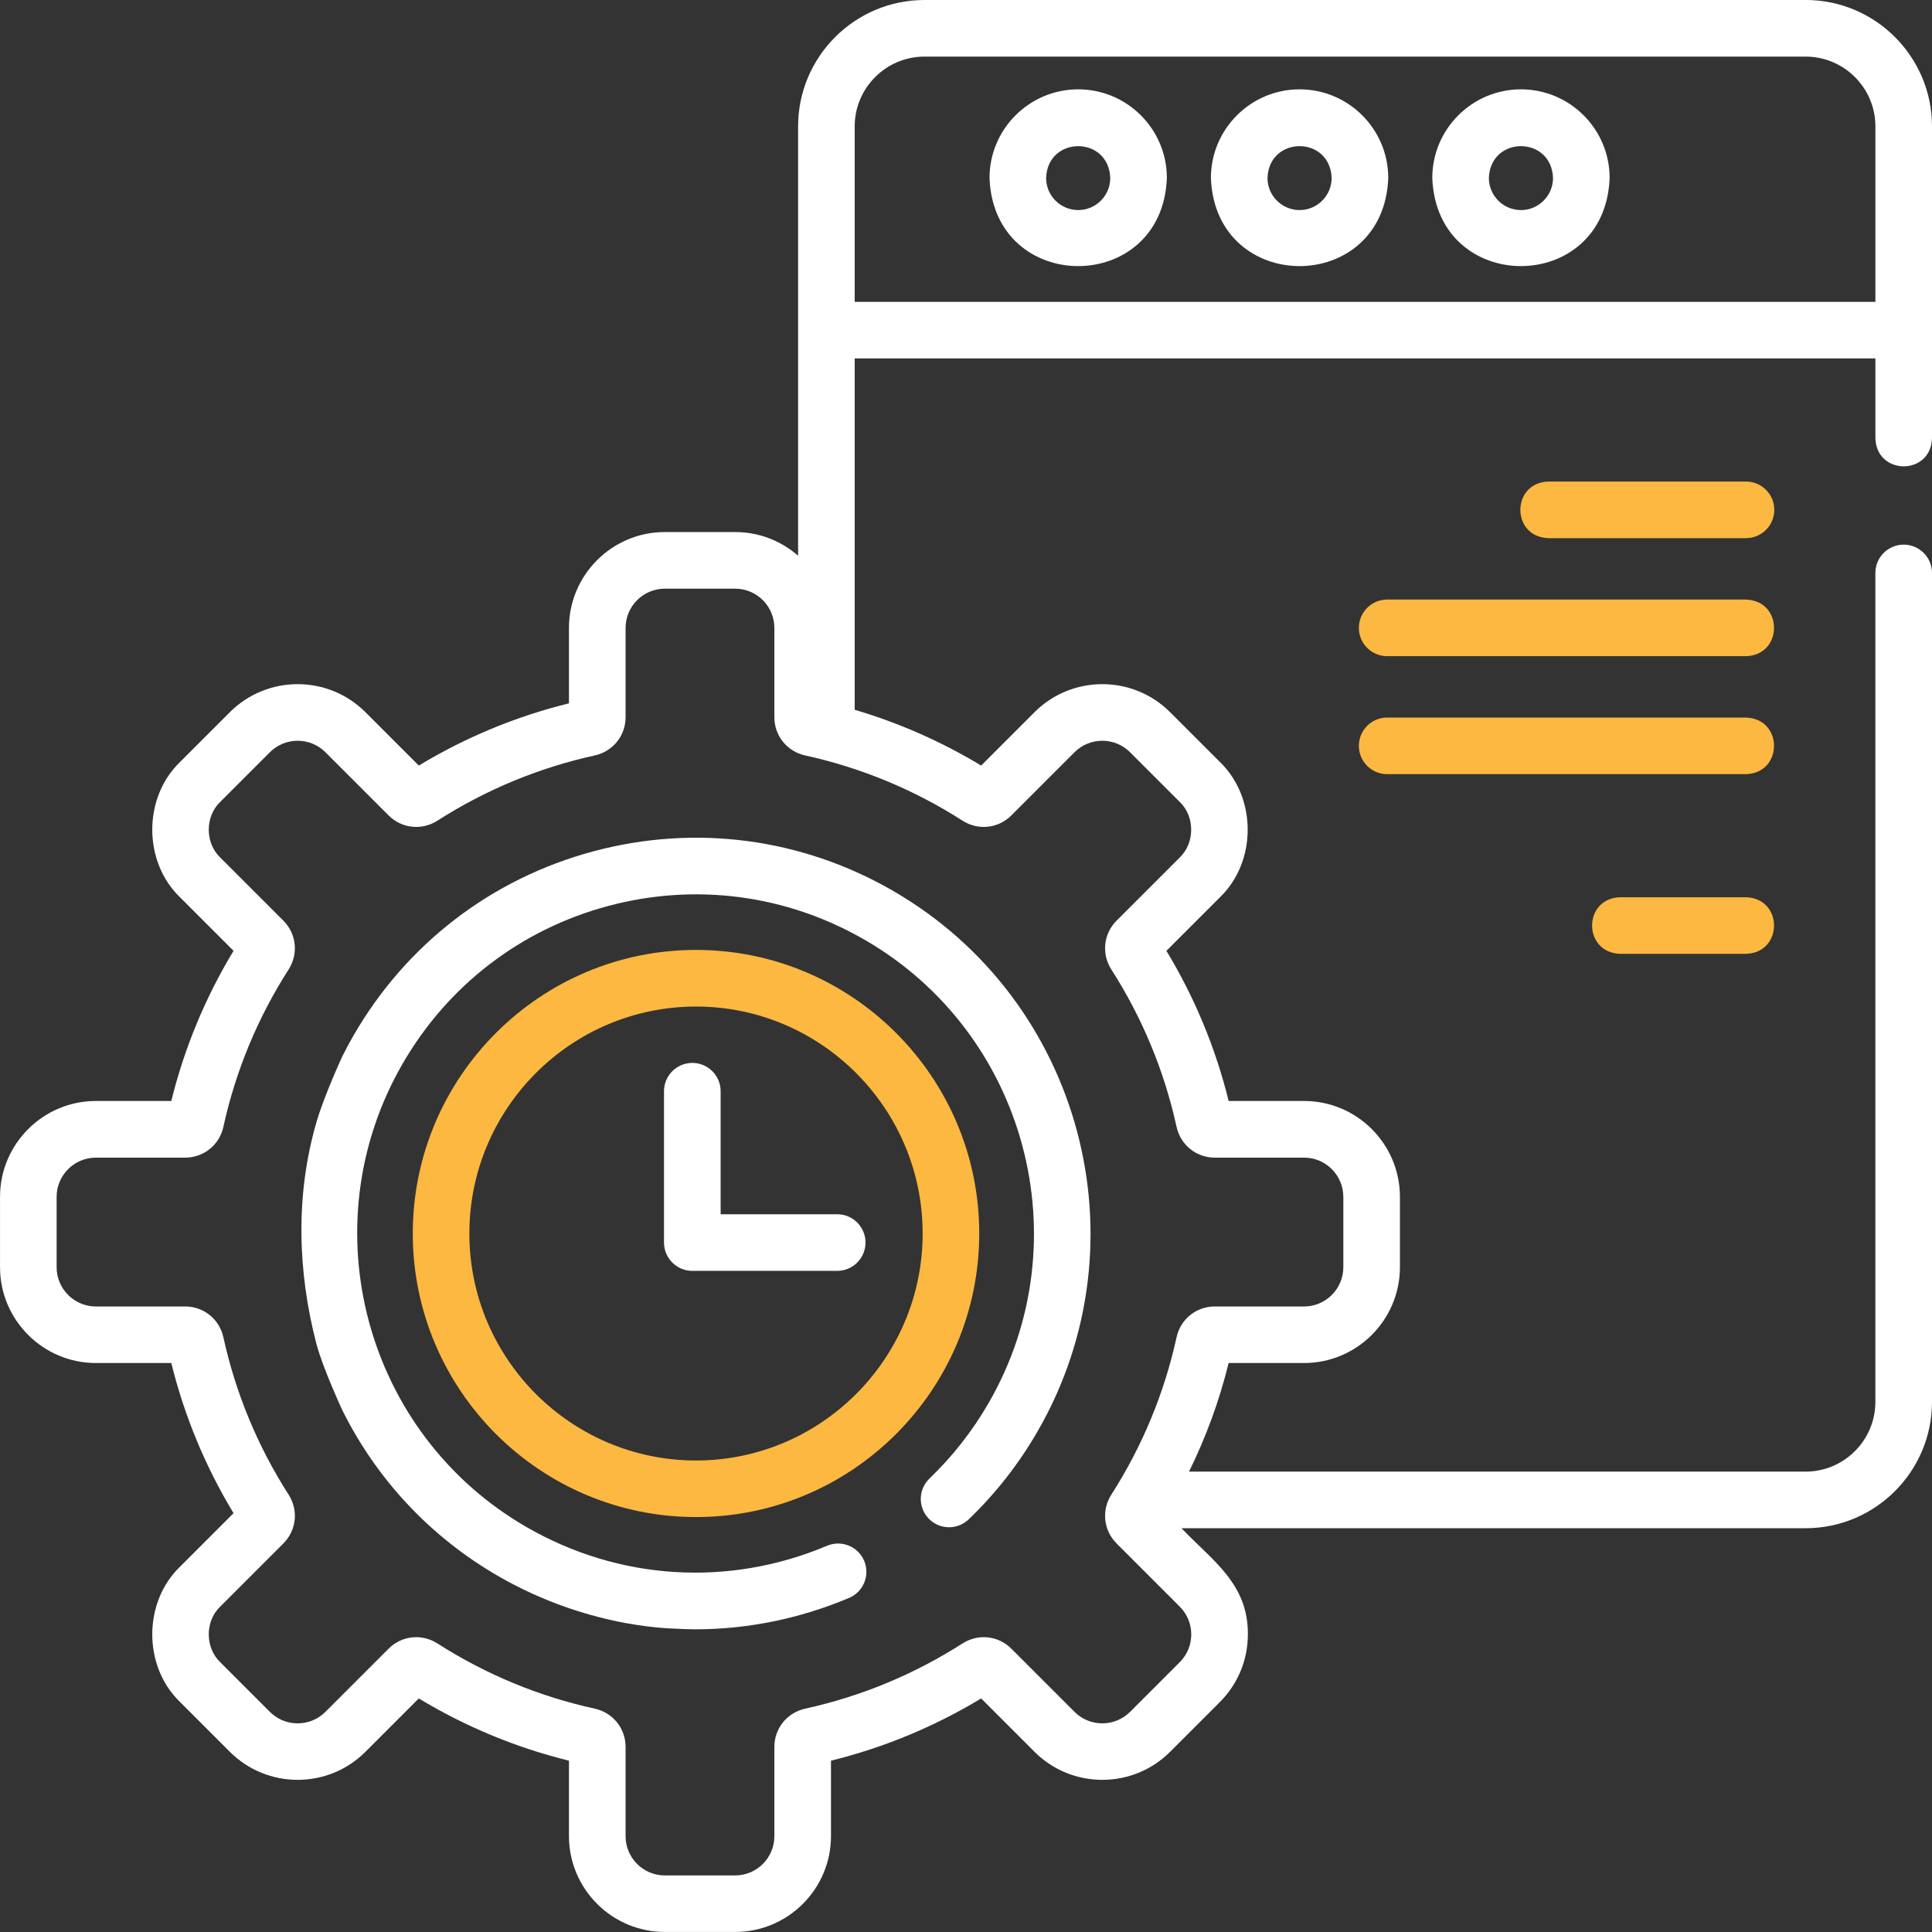 <svg xmlns="http://www.w3.org/2000/svg" xmlns:i="http://ns.adobe.com/AdobeIllustrator/10.0/" id="Layer_1" viewBox="362.5 362.5 75 75"><rect x="362.5" y="362.5" width="75" height="75" fill="#333333" stroke="none"/><defs fill="#ffffff"><style>      .st0 {        fill: #fcb840;      }      .st1 {        fill: #ffffff;      }    </style></defs><path class="st1" d="M432.593,362.5h-34.204c-2.706,0-4.907,2.201-4.907,4.907v16.666c-.654-.572-1.509-.919-2.445-.919h-2.728c-2.052,0-3.722,1.669-3.722,3.722v2.927c-2.057.508-4.013,1.319-5.829,2.416l-2.072-2.072c-1.451-1.451-3.812-1.451-5.263,0l-1.929,1.929c-1.444,1.385-1.444,3.878,0,5.263l2.072,2.072c-1.098,1.816-1.909,3.772-2.416,5.829h-2.927c-2.052,0-3.722,1.67-3.722,3.722v2.728c0,2.052,1.669,3.722,3.722,3.722h2.927c.507,2.057,1.318,4.013,2.416,5.829l-2.072,2.072c-1.444,1.385-1.444,3.878 0,5.263l1.929,1.929c1.451,1.451,3.812,1.451,5.263,0l2.072-2.072c1.816,1.098,3.772,1.909,5.829,2.416v2.927c0,2.052,1.669,3.722,3.722,3.722h2.728c2.052,0,3.722-1.669,3.722-3.722v-2.927c2.057-.508,4.013-1.319,5.829-2.416l2.072,2.072c1.451,1.451,3.812,1.451,5.263,0l1.929-1.929c.703-.703,1.09-1.638,1.09-2.632.014-1.964-1.365-2.85-2.578-4.119h24.229c2.706,0,4.907-2.201,4.907-4.907v-32.176c0-.607-.492-1.099-1.099-1.099s-1.099.492-1.099,1.099v32.176c0,1.494-1.216,2.71-2.71,2.71h-23.934c.661-1.345,1.178-2.755,1.538-4.216h2.927c2.052,0,3.722-1.67,3.722-3.722v-2.728c0-2.052-1.669-3.722-3.722-3.722h-2.927c-.507-2.057-1.318-4.013-2.416-5.829l2.072-2.072c1.444-1.385,1.444-3.878,0-5.263l-1.929-1.929c-1.451-1.451-3.812-1.451-5.263,0l-2.072,2.072c-1.543-.933-3.188-1.656-4.909-2.165v-13.639h39.624v3.099c.044,1.45,2.152,1.454,2.197,0v-12.108c0-2.706-2.201-4.907-4.907-4.907l0-0ZM410.32,414.883c-0.0.001-0.0.002-.001.003 0-.001 0-.002.001-.003ZM401.76,394.155l2.453-2.453c.595-.595,1.562-.594,2.156,0l1.929,1.929c.592.568.591,1.588,0,2.156l-2.453,2.453c-.508.508-.592,1.287-.203,1.895,1.203,1.879,2.055,3.934,2.532,6.108.155.704.765,1.196,1.483,1.196h3.467c.841,0,1.524.684,1.524,1.525v2.728c0,.841-.684,1.525-1.524,1.525h-3.467c-.719,0-1.329.492-1.483,1.196v0c-.477,2.174-1.329,4.229-2.532,6.108-.388.607-.305,1.386.203,1.895l2.453,2.453c.288.288.446.671.446,1.078,0,.407-.159.79-.446,1.078l-1.929,1.929c-.594.595-1.562.595-2.156,0l-2.453-2.453c-.508-.508-1.288-.592-1.895-.203-1.879,1.202-3.934,2.054-6.108,2.532-.704.155-1.196.765-1.196,1.483v3.467c0,.841-.684,1.524-1.524,1.524h-2.728c-.841,0-1.524-.684-1.524-1.524v-3.467c0-.719-.492-1.329-1.196-1.483-2.175-.478-4.23-1.33-6.108-2.532-.602-.386-1.384-.309-1.895.203l-2.453,2.453c-.594.595-1.562.595-2.156,0l-1.929-1.929c-.591-.568-.592-1.588,0-2.156l2.453-2.453c.508-.508.592-1.287.203-1.895-1.203-1.879-2.055-3.934-2.532-6.108-.155-.704-.765-1.196-1.483-1.196h-3.467c-.841,0-1.524-.684-1.524-1.525v-2.728c0-.841.684-1.525,1.524-1.525h3.467c.719,0,1.329-.492,1.483-1.196.477-2.174,1.329-4.229,2.532-6.108.388-.607.305-1.386-.203-1.895l-2.453-2.453c-.591-.567-.592-1.589,0-2.156l1.929-1.929c.594-.594,1.562-.595,2.156,0l2.453,2.453c.508.508,1.288.592,1.895.203,1.879-1.202,3.934-2.054,6.108-2.532.704-.155,1.196-.765,1.196-1.483v-3.467c0-.841.684-1.524,1.524-1.524h2.728c.841,0,1.524.684,1.524,1.524v3.467c0,.719.492,1.329,1.196,1.483,2.175.478,4.23,1.33,6.108,2.532.607.389,1.386.305,1.895-.203l-0-0ZM395.679,374.219v-6.812c0-1.494,1.216-2.71,2.71-2.71h34.204c1.494,0,2.71,1.216,2.71,2.71v6.812h-39.624Z" fill="#ffffff"></path><path class="st1" d="M404.355,365.968c-1.898,0-3.442,1.544-3.442,3.442.173,4.561,6.712,4.559,6.885,0,0-1.898-1.544-3.442-3.442-3.442ZM404.355,370.655c-.687,0-1.245-.559-1.245-1.245.058-1.648,2.432-1.648,2.49,0,0,.686-.559,1.245-1.245,1.245Z" fill="#ffffff"></path><path class="st1" d="M412.949,365.968c-1.898,0-3.442,1.544-3.442,3.442.173,4.561,6.712,4.559,6.885,0,0-1.898-1.544-3.442-3.442-3.442ZM412.949,370.655c-.687,0-1.245-.559-1.245-1.245.058-1.648,2.432-1.648,2.49,0,0,.686-.559,1.245-1.245,1.245Z" fill="#ffffff"></path><path class="st1" d="M421.543,365.968c-1.898,0-3.442,1.544-3.442,3.442.173,4.561,6.712,4.559,6.885,0,0-1.898-1.544-3.442-3.442-3.442ZM421.543,370.655c-.687,0-1.245-.559-1.245-1.245.058-1.648,2.432-1.648,2.49,0,0,.686-.559,1.245-1.245,1.245Z" fill="#ffffff"></path><path class="st0" d="M430.279,381.194h-7.67c-1.45.044-1.454,2.152,0,2.197h7.67c.607,0,1.099-.492,1.099-1.099s-.492-1.099-1.099-1.099Z" fill="#ffffff"></path><path class="st0" d="M430.279,397.331h-4.885c-1.451.044-1.453,2.152,0,2.197h4.885c1.451-.044,1.453-2.152 0-2.197Z" fill="#ffffff"></path><path class="st0" d="M430.279,385.775h-13.929c-.607,0-1.099.492-1.099,1.099s.492,1.099,1.099,1.099h13.929c1.448-.043,1.455-2.152,0-2.197Z" fill="#ffffff"></path><path class="st0" d="M430.279,390.355h-13.929c-.607,0-1.099.492-1.099,1.099s.492,1.099,1.099,1.099h13.929c1.448-.043,1.455-2.152,0-2.197Z" fill="#ffffff"></path><g><path class="st0" d="M389.519,399.376c-6.063,0-10.995,4.938-10.995,11.008s4.932,11.008,10.995,11.008,10.995-4.938,10.995-11.008-4.932-11.008-10.995-11.008h0ZM389.519,419.196c-4.851,0-8.798-3.953-8.798-8.811s3.947-8.811,8.798-8.811c4.851,0,8.798,3.953,8.798,8.811s-3.947,8.811-8.798,8.811Z" fill="#ffffff"></path><path class="st1" d="M395,409.638h-4.525v-4.777c0-.607-.492-1.099-1.099-1.099s-1.099.492-1.099,1.099v5.875c0,.607.492,1.099,1.099,1.099h5.624c.607,0,1.099-.492,1.099-1.099s-.492-1.099-1.099-1.099Z" fill="#ffffff"></path></g><path class="st1" d="M398.583,419.896c-.438.42-.453,1.115-.034,1.553.42.438,1.115.453,1.553.034,1.048-1.003,1.95-2.156,2.681-3.425,4.228-7.332,1.71-16.741-5.613-20.974h0c-3.546-2.05-7.678-2.595-11.633-1.536-3.959,1.061-7.268,3.602-9.317,7.156-.154.267-.298.537-.434.809,0,0-.702,1.52-.998,2.538-.829,2.849-.732,5.813-.01,8.599.246.948,1.014,2.601,1.014,2.601,1.296,2.604,3.342,4.868,6.041,6.428,1.418.82,2.927,1.391,4.471,1.731,1.338.295,2.394.314,2.394.314.248.012.538.026.787.026,2.017,0,4.043-.404,5.976-1.219.559-.235.821-.88.586-1.439-.235-.559-.881-.821-1.439-.586-3.828,1.613-8.083,1.347-11.675-.729-6.275-3.628-8.432-11.691-4.809-17.975,1.756-3.045,4.59-5.222,7.982-6.131,3.388-.908,6.927-.441,9.965,1.315,6.275,3.628,8.432,11.691,4.809,17.975-.628,1.088-1.401,2.076-2.298,2.935Z" fill="#ffffff"></path></svg>